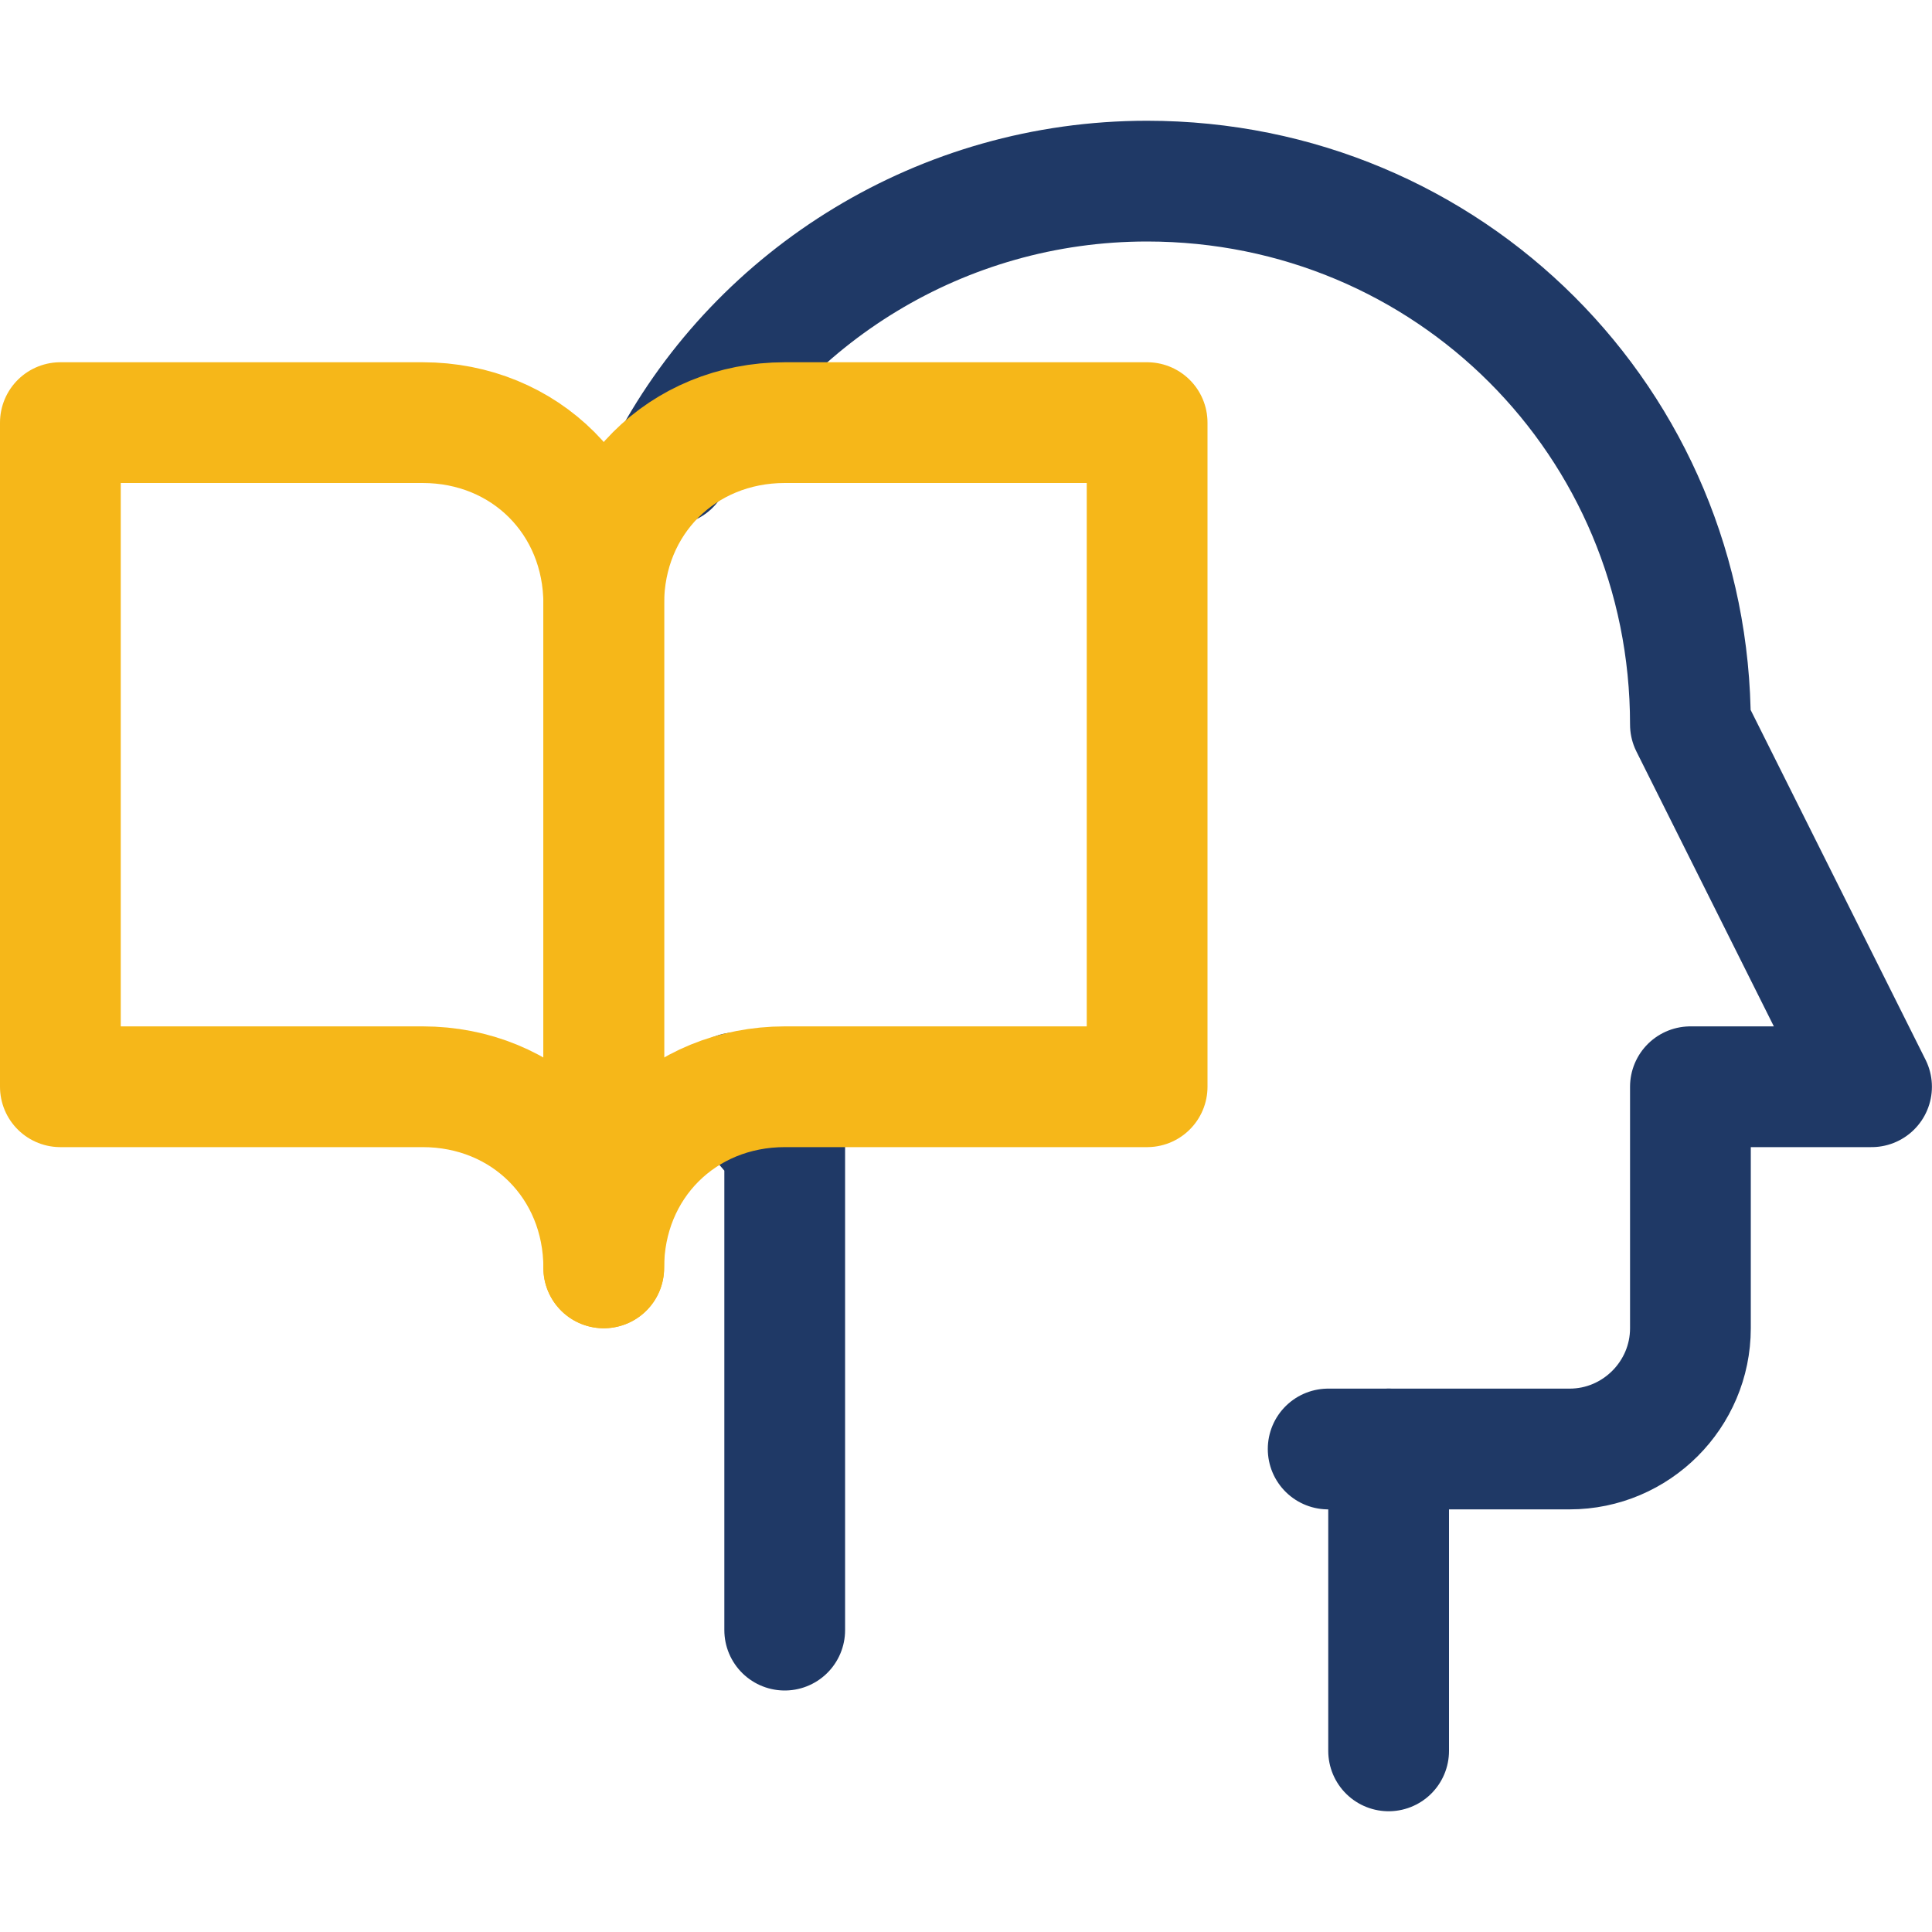 <svg width="24" height="24" viewBox="0 0 24 24" fill="none" xmlns="http://www.w3.org/2000/svg">
<path d="M17.25 18V21.75" stroke="#1F3966" stroke-width="1.5" stroke-miterlimit="10" stroke-linecap="round" stroke-linejoin="round"/>
<path d="M9.148 13.575C9.373 13.8 9.523 14.025 9.748 14.25V20.25" stroke="#1F3966" stroke-width="1.5" stroke-miterlimit="10" stroke-linecap="round" stroke-linejoin="round"/>
<path d="M16.499 18H19.499C20.324 18 20.999 17.325 20.999 16.5V13.5H23.249L20.999 9C20.999 5.25 17.999 2.25 14.249 2.25C11.699 2.25 9.449 3.675 8.324 5.775" stroke="#1F3966" stroke-width="1.5" stroke-miterlimit="10" stroke-linecap="round" stroke-linejoin="round"/>
<path d="M7.5 15.75V7.5C7.5 6.225 6.525 5.25 5.25 5.25H0.75V13.5H5.25C6.525 13.5 7.5 14.475 7.5 15.75Z" stroke="#F6B719" stroke-width="1.5" stroke-miterlimit="10" stroke-linecap="round" stroke-linejoin="round"/>
<path d="M7.5 15.75V7.5C7.5 6.225 8.475 5.25 9.75 5.25H14.25V13.5H9.75C8.475 13.5 7.5 14.475 7.5 15.75Z" stroke="#F6B719" stroke-width="1.5" stroke-miterlimit="10" stroke-linecap="round" stroke-linejoin="round"/>
</svg>
